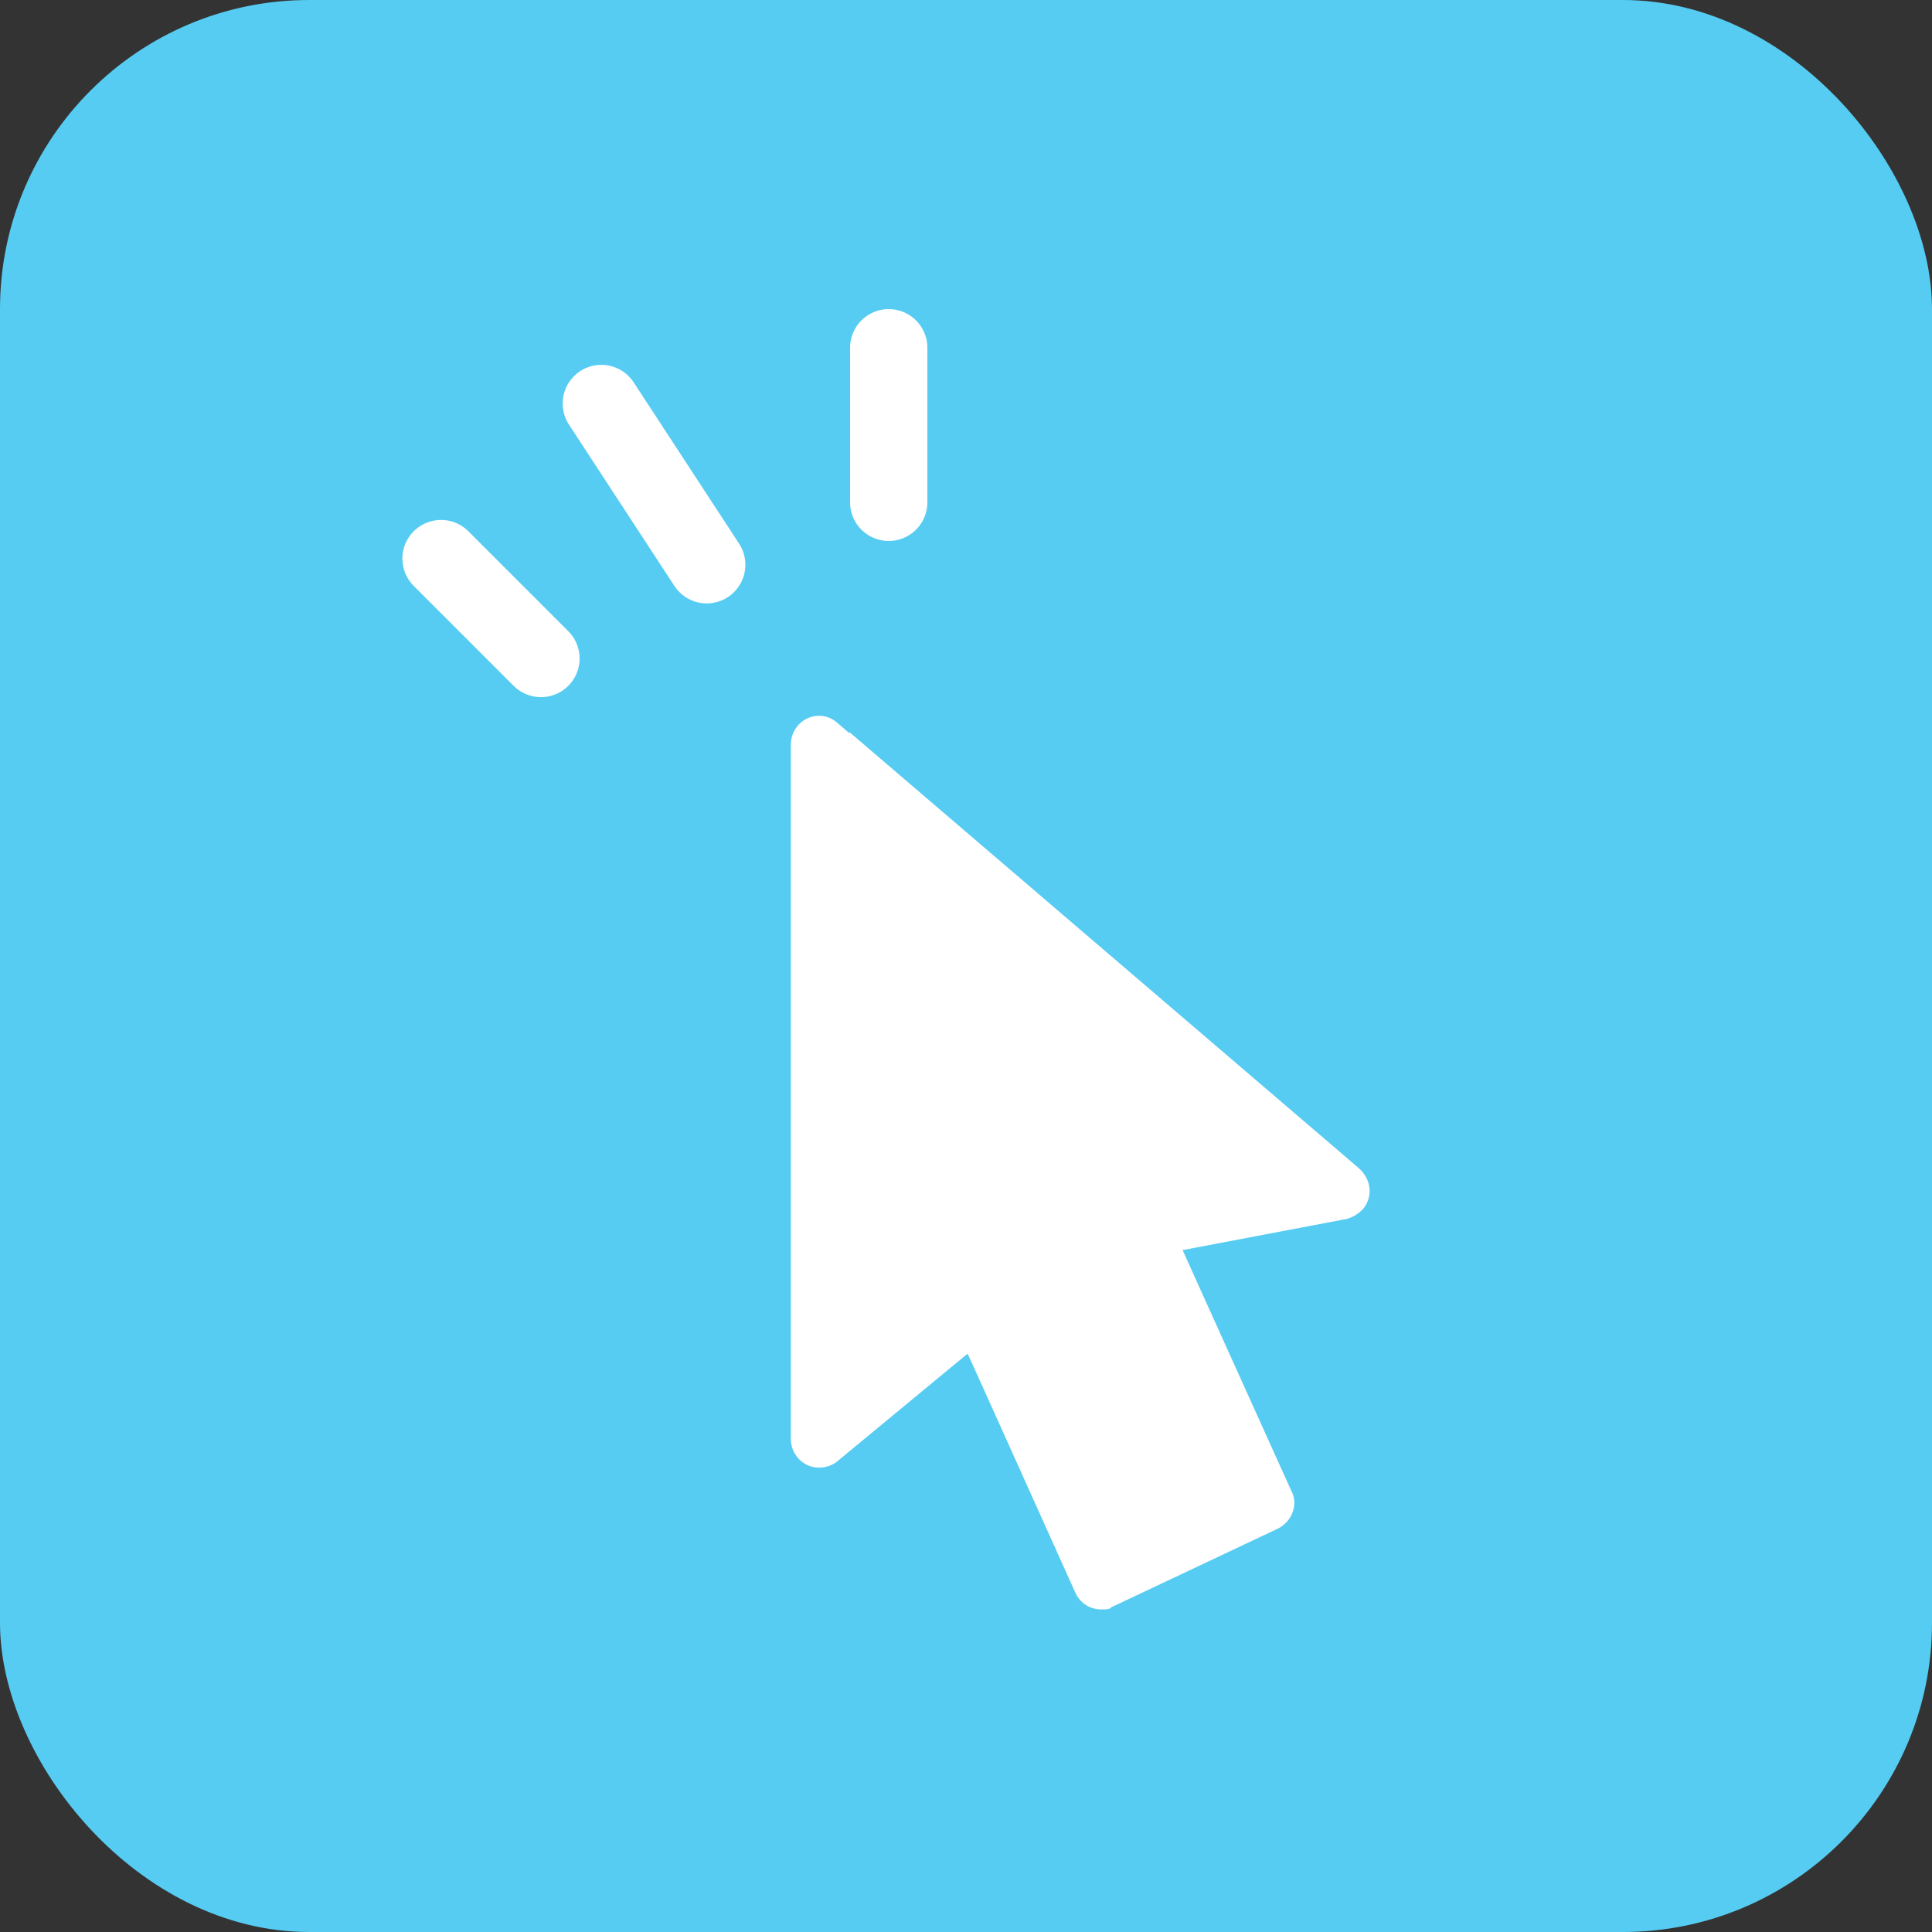 <svg width="25" height="25" viewBox="0 0 25 25" fill="none" xmlns="http://www.w3.org/2000/svg">
<rect x="0" y="0" width="25" height="25" fill="#333333" stroke="none"/>
<rect width="25" height="25" rx="4" fill="#56CCF2"/>
<path d="M10.597 9.151L10.597 9.151C10.709 9.151 10.817 9.191 10.902 9.265L10.981 9.333L10.989 9.325L17.644 15.022L17.645 15.023C17.869 15.212 17.891 15.511 17.725 15.713C17.651 15.794 17.557 15.853 17.453 15.881L15.6 16.233L15.462 16.259L15.52 16.388L16.806 19.235L16.806 19.235L16.809 19.241C16.931 19.47 16.824 19.764 16.582 19.881C16.582 19.881 16.582 19.881 16.582 19.881L14.456 20.885L14.446 20.889L14.437 20.896C14.385 20.935 14.335 20.937 14.249 20.937C14.068 20.937 13.9 20.836 13.818 20.664L12.54 17.826L12.48 17.694L12.368 17.786L10.898 19.001C10.816 19.064 10.717 19.102 10.597 19.102C10.336 19.102 10.122 18.887 10.122 18.616V9.636C10.122 9.507 10.173 9.383 10.262 9.293C10.351 9.202 10.472 9.151 10.597 9.151Z" fill="white" stroke="#56CCF2" stroke-width="0.222"/>
<line x1="5.707" y1="7.228" x2="7" y2="8.521" stroke="white" stroke-linecap="round"/>
<line x1="11.5" y1="4.5" x2="11.5" y2="6.5" stroke="white" stroke-linecap="round"/>
<line x1="7.781" y1="5.221" x2="9.145" y2="7.308" stroke="white" stroke-linecap="round"/>
</svg>
